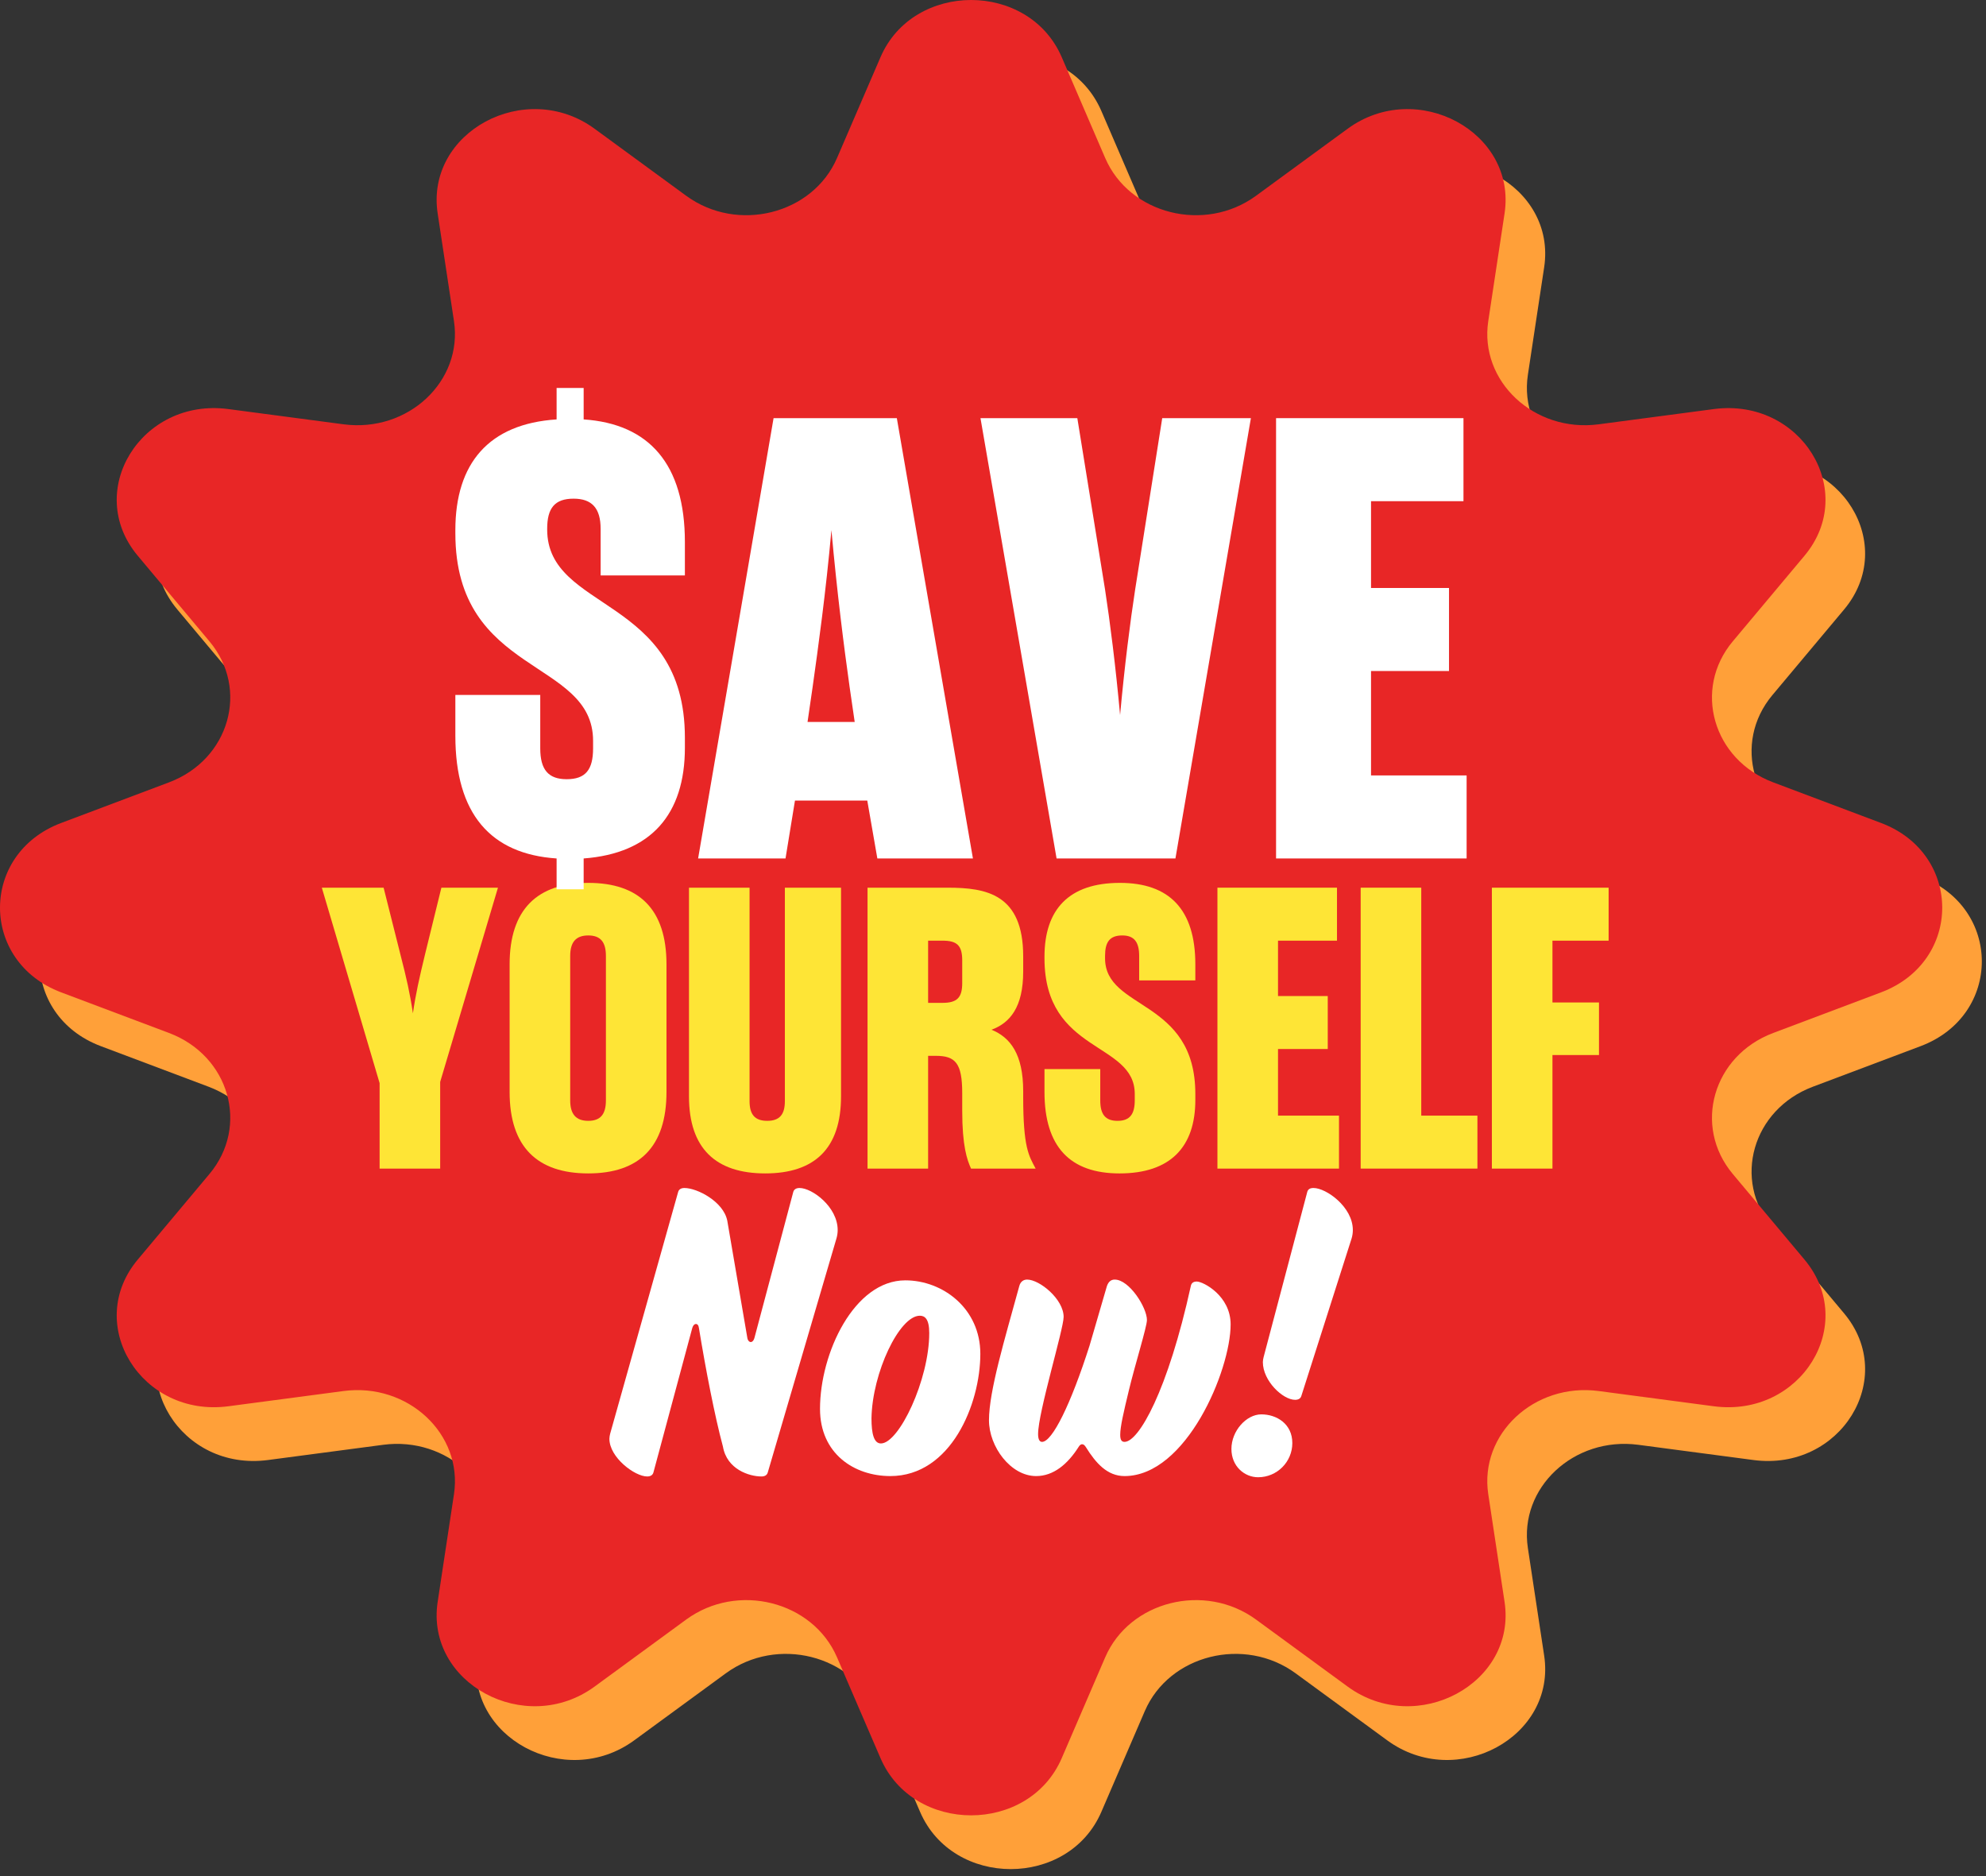<?xml version="1.0" encoding="UTF-8" standalone="no"?>
<!DOCTYPE svg PUBLIC "-//W3C//DTD SVG 1.1//EN" "http://www.w3.org/Graphics/SVG/1.1/DTD/svg11.dtd">
<svg width="100%" height="100%" viewBox="0 0 234 221" version="1.1" xmlns="http://www.w3.org/2000/svg" xmlns:xlink="http://www.w3.org/1999/xlink" xml:space="preserve" xmlns:serif="http://www.serif.com/" style="fill-rule:evenodd;clip-rule:evenodd;stroke-linejoin:round;stroke-miterlimit:2;">
    <rect x="0" y="0" width="234" height="221" fill="#333333" stroke="none"/>
    <g transform="matrix(1,0,0,1,129.765,213.44)">
        <path d="M0,-200.37L5.12,-188.496C7.983,-181.855 16.86,-179.632 22.894,-184.045L33.682,-191.937C41.842,-197.907 53.628,-191.548 52.176,-181.959L50.256,-169.283C49.183,-162.194 55.681,-156.122 63.268,-157.125L76.833,-158.919C87.094,-160.276 93.898,-149.263 87.51,-141.637L79.064,-131.556C74.342,-125.918 76.721,-117.623 83.827,-114.947L96.534,-110.163C106.146,-106.544 106.146,-93.827 96.534,-90.207L83.827,-85.423C76.721,-82.747 74.342,-74.453 79.064,-68.815L87.51,-58.734C93.898,-51.108 87.094,-40.095 76.833,-41.452L63.268,-43.245C55.681,-44.249 49.183,-38.177 50.256,-31.087L52.176,-18.411C53.628,-8.822 41.842,-2.464 33.682,-8.433L22.894,-16.325C16.86,-20.739 7.983,-18.516 5.12,-11.875L0,-0.001C-3.873,8.982 -17.481,8.982 -21.354,-0.001L-26.475,-11.875C-29.338,-18.516 -38.215,-20.739 -44.248,-16.325L-55.036,-8.433C-63.196,-2.464 -74.982,-8.822 -73.53,-18.411L-71.61,-31.087C-70.537,-38.177 -77.036,-44.249 -84.622,-43.245L-98.188,-41.452C-108.449,-40.095 -115.253,-51.108 -108.865,-58.734L-100.42,-68.815C-95.696,-74.453 -98.075,-82.747 -105.182,-85.423L-117.889,-90.207C-127.502,-93.827 -127.502,-106.544 -117.889,-110.163L-105.182,-114.947C-98.075,-117.623 -95.696,-125.918 -100.42,-131.556L-108.865,-141.637C-115.253,-149.263 -108.449,-160.276 -98.188,-158.919L-84.622,-157.125C-77.036,-156.122 -70.537,-162.194 -71.61,-169.283L-73.53,-181.959C-74.982,-191.548 -63.196,-197.907 -55.036,-191.937L-44.248,-184.045C-38.215,-179.632 -29.338,-181.855 -26.475,-188.495L-21.354,-200.37C-17.481,-209.352 -3.873,-209.352 0,-200.37" style="fill:rgb(255,160,57);fill-rule:nonzero;"/>
    </g>
    <g transform="matrix(1,0,0,1,125.099,207.106)">
        <path d="M0,-200.369L5.119,-188.495C7.982,-181.854 16.859,-179.632 22.893,-184.045L33.681,-191.936C41.842,-197.906 53.627,-191.548 52.175,-181.959L50.256,-169.283C49.182,-162.194 55.681,-156.121 63.267,-157.124L76.832,-158.918C87.094,-160.275 93.897,-149.262 87.51,-141.636L79.064,-131.555C74.342,-125.917 76.72,-117.622 83.826,-114.947L96.533,-110.162C106.146,-106.543 106.146,-93.826 96.533,-90.207L83.826,-85.423C76.72,-82.747 74.342,-74.452 79.064,-68.814L87.51,-58.733C93.897,-51.108 87.094,-40.095 76.832,-41.451L63.267,-43.245C55.681,-44.248 49.182,-38.176 50.256,-31.087L52.175,-18.411C53.627,-8.822 41.842,-2.463 33.681,-8.433L22.893,-16.325C16.859,-20.738 7.982,-18.515 5.119,-11.874L0,0C-3.874,8.983 -17.482,8.983 -21.355,0L-26.476,-11.874C-29.339,-18.515 -38.216,-20.738 -44.249,-16.325L-55.037,-8.433C-63.197,-2.463 -74.983,-8.822 -73.531,-18.411L-71.611,-31.087C-70.538,-38.176 -77.036,-44.248 -84.622,-43.245L-98.188,-41.451C-108.449,-40.095 -115.254,-51.108 -108.865,-58.733L-100.42,-68.814C-95.697,-74.452 -98.076,-82.747 -105.183,-85.423L-117.89,-90.207C-127.502,-93.826 -127.502,-106.543 -117.89,-110.162L-105.183,-114.947C-98.076,-117.622 -95.697,-125.917 -100.42,-131.555L-108.865,-141.636C-115.254,-149.262 -108.449,-160.275 -98.188,-158.918L-84.622,-157.124C-77.036,-156.121 -70.538,-162.194 -71.611,-169.283L-73.531,-181.959C-74.983,-191.548 -63.197,-197.906 -55.037,-191.936L-44.249,-184.045C-38.216,-179.632 -29.339,-181.854 -26.476,-188.495L-21.355,-200.369C-17.482,-209.352 -3.874,-209.352 0,-200.369" style="fill:rgb(232,38,38);fill-rule:nonzero;"/>
    </g>
    <g transform="matrix(1,0,0,1,52.006,137.658)">
        <path d="M0,-33.09L6.666,-33.09L-0.142,-10.21L-0.142,0L-7.279,0L-7.279,-10.069L-14.087,-33.09L-6.807,-33.09L-4.821,-25.195C-4.112,-22.454 -3.687,-20.563 -3.355,-18.294C-3.025,-20.563 -2.6,-22.454 -1.937,-25.195L0,-33.09Z" style="fill:rgb(254,229,54);fill-rule:nonzero;"/>
    </g>
    <g transform="matrix(1,0,0,1,69.311,110.194)">
        <path d="M0,21.839C1.465,21.839 2.08,21.035 2.08,19.428L2.08,2.41C2.08,0.803 1.465,0 0,0C-1.466,0 -2.127,0.803 -2.127,2.41L-2.127,19.428C-2.127,21.035 -1.466,21.839 0,21.839M-9.266,3.403C-9.266,-3.073 -6.004,-6.193 0,-6.193C6.003,-6.193 9.218,-3.073 9.218,3.403L9.218,18.436C9.218,24.912 6.003,28.032 0,28.032C-6.004,28.032 -9.266,24.912 -9.266,18.436L-9.266,3.403Z" style="fill:rgb(254,229,54);fill-rule:nonzero;"/>
    </g>
    <g transform="matrix(1,0,0,1,90.397,110.761)">
        <path d="M0,21.272C1.465,21.272 2.08,20.516 2.08,18.956L2.08,-6.193L8.698,-6.193L8.698,18.389C8.698,24.534 5.578,27.465 -0.236,27.465C-6.051,27.465 -9.218,24.534 -9.218,18.389L-9.218,-6.193L-2.08,-6.193L-2.08,18.956C-2.08,20.516 -1.466,21.272 0,21.272" style="fill:rgb(254,229,54);fill-rule:nonzero;"/>
    </g>
    <g transform="matrix(1,0,0,1,111.057,124.091)">
        <path d="M0,-5.956C1.701,-5.956 2.316,-6.57 2.316,-8.272L2.316,-10.967C2.316,-12.716 1.701,-13.283 0,-13.283L-1.702,-13.283L-1.702,-5.956L0,-5.956ZM-1.702,0.284L-1.702,13.567L-8.84,13.567L-8.84,-19.523L0.614,-19.523C5.152,-19.523 9.501,-18.767 9.501,-11.439L9.501,-9.643C9.501,-5.436 7.941,-3.592 5.767,-2.789C7.988,-1.891 9.501,0.095 9.501,4.444L9.501,5.106C9.501,11.109 10.163,12.055 10.967,13.567L3.355,13.567C2.883,12.527 2.316,10.92 2.316,6.713L2.316,4.68C2.316,1.135 1.513,0.284 -0.804,0.284L-1.702,0.284Z" style="fill:rgb(254,229,54);fill-rule:nonzero;"/>
    </g>
    <g transform="matrix(1,0,0,1,129.637,112.605)">
        <path d="M0,17.018C0,18.625 0.566,19.429 2.032,19.429C3.498,19.429 4.065,18.625 4.065,17.018L4.065,16.262C4.065,10.069 -6.571,11.535 -6.571,0.284L-6.571,0.095C-6.571,-5.483 -3.688,-8.604 2.316,-8.604C8.13,-8.604 11.203,-5.483 11.203,0.993L11.203,2.884L4.585,2.884L4.585,0C4.585,-1.607 4.018,-2.411 2.6,-2.411C1.087,-2.411 0.566,-1.607 0.566,0L0.566,0.284C0.566,6.429 11.203,5.011 11.203,16.262L11.203,16.971C11.203,22.501 8.272,25.622 2.269,25.622C-3.546,25.622 -6.571,22.501 -6.571,16.025L-6.571,13.331L0,13.331L0,17.018Z" style="fill:rgb(254,229,54);fill-rule:nonzero;"/>
    </g>
    <g transform="matrix(1,0,0,1,150.581,110.808)">
        <path d="M0,20.611L7.186,20.611L7.186,26.851L-7.138,26.851L-7.138,-6.24L6.949,-6.24L6.949,0.001L0,0.001L0,6.524L5.861,6.524L5.861,12.764L0,12.764L0,20.611Z" style="fill:rgb(254,229,54);fill-rule:nonzero;"/>
    </g>
    <g transform="matrix(1,0,0,1,160.321,137.658)">
        <path d="M0,-33.09L7.138,-33.09L7.138,-6.239L13.756,-6.239L13.756,0L0,0L0,-33.09Z" style="fill:rgb(254,229,54);fill-rule:nonzero;"/>
    </g>
    <g transform="matrix(1,0,0,1,182.918,104.569)">
        <path d="M0,33.09L-7.138,33.09L-7.138,0L6.618,0L6.618,6.24L0,6.24L0,13.52L5.483,13.52L5.483,19.712L0,19.712L0,33.09Z" style="fill:rgb(254,229,54);fill-rule:nonzero;"/>
    </g>
    <g transform="matrix(1,0,0,1,65.582,49.332)">
        <path d="M0,51.793C-7.78,51.274 -11.93,46.532 -11.93,37.344L-11.93,32.528L-1.927,32.528L-1.927,38.826C-1.927,41.345 -0.964,42.457 1.186,42.457C3.408,42.457 4.298,41.345 4.298,38.826L4.298,37.937C4.298,28.23 -11.93,30.305 -11.93,13.485L-11.93,13.115C-11.93,5.26 -8.003,0.592 0,0.074L0,-3.631L3.187,-3.631L3.187,0.074C10.892,0.592 15.115,5.335 15.115,14.522L15.115,18.45L5.187,18.45L5.187,12.966C5.187,10.521 4.149,9.41 2.001,9.41C-0.223,9.41 -1.111,10.521 -1.111,12.966L-1.111,13.041C-1.111,22.747 15.115,20.821 15.115,37.566L15.115,38.752C15.115,46.606 11.114,51.2 3.187,51.793L3.187,55.424L0,55.424L0,51.793Z" style="fill:white;fill-rule:nonzero;"/>
    </g>
    <g transform="matrix(1,0,0,1,95.148,65.336)">
        <path d="M0,19.71L5.557,19.71L4.964,15.635C4.297,10.893 3.482,4.52 2.815,-2.889C2.148,4.52 1.26,10.893 0.593,15.635L0,19.71ZM7.039,28.972L-1.482,28.972L-2.594,35.789L-12.893,35.789L-4.002,-16.079L10.521,-16.079L19.487,35.789L8.225,35.789L7.039,28.972Z" style="fill:white;fill-rule:nonzero;"/>
    </g>
    <g transform="matrix(1,0,0,1,130.197,80.971)">
        <path d="M0,-11.559C0.592,-7.706 1.259,-2.445 1.777,3.26C2.297,-2.445 2.963,-7.706 3.557,-11.559L6.742,-31.713L17.189,-31.713L8.299,20.154L-5.706,20.154L-14.672,-31.713L-3.261,-31.713L0,-11.559Z" style="fill:white;fill-rule:nonzero;"/>
    </g>
    <g transform="matrix(1,0,0,1,161.541,59.038)">
        <path d="M0,32.306L11.263,32.306L11.263,42.087L-11.189,42.087L-11.189,-9.781L10.892,-9.781L10.892,0L0,0L0,10.225L9.188,10.225L9.188,20.006L0,20.006L0,32.306Z" style="fill:white;fill-rule:nonzero;"/>
    </g>
    <g transform="matrix(1,0,0,1,98.699,168.971)">
        <path d="M0,-24.073C0,-23.749 -0.046,-23.425 -0.139,-23.101L-8.24,4.491C-8.333,4.815 -8.61,4.954 -8.981,4.954C-10.416,4.954 -13.055,4.121 -13.519,1.436C-14.49,-2.175 -15.555,-7.684 -16.342,-12.499C-16.389,-12.869 -16.527,-13.008 -16.713,-13.008C-16.852,-13.008 -17.036,-12.869 -17.129,-12.545L-21.712,4.491C-21.805,4.815 -22.083,4.954 -22.453,4.954C-23.888,4.954 -26.897,2.732 -26.897,0.51C-26.897,0.325 -26.851,0.093 -26.805,-0.092L-18.796,-28.563C-18.703,-28.887 -18.426,-29.027 -18.055,-29.027C-16.573,-29.027 -13.472,-27.452 -13.009,-25.184L-10.647,-11.388C-10.602,-11.064 -10.416,-10.879 -10.231,-10.879C-10.092,-10.879 -9.907,-11.017 -9.814,-11.342L-5.231,-28.563C-5.139,-28.887 -4.861,-29.027 -4.49,-29.027C-3.009,-29.027 0,-26.804 0,-24.073" style="fill:white;fill-rule:nonzero;"/>
    </g>
    <g transform="matrix(1,0,0,1,109.488,167.675)">
        <path d="M0,-10.648C0,-12.361 -0.556,-12.685 -1.111,-12.685C-3.519,-12.685 -6.713,-5.972 -6.806,-0.602C-6.806,1.204 -6.527,2.361 -5.694,2.361C-3.564,2.361 0,-5.139 0,-10.648M-4.583,6.204C-8.843,6.204 -12.87,3.565 -12.87,-1.713C-12.87,-8.287 -8.843,-16.852 -2.824,-16.852C1.62,-16.852 6.019,-13.518 6.019,-8.194C6.019,-2.269 2.546,6.204 -4.583,6.204" style="fill:white;fill-rule:nonzero;"/>
    </g>
    <g transform="matrix(1,0,0,1,144.998,168.602)">
        <path d="M0,-12.593C0,-7.176 -5.231,5.277 -12.5,5.277C-14.537,5.277 -15.879,3.749 -17.036,1.898C-17.176,1.666 -17.314,1.527 -17.5,1.527C-17.639,1.527 -17.777,1.62 -17.916,1.851C-19.213,3.888 -20.879,5.277 -22.916,5.277C-25.925,5.277 -28.472,1.805 -28.472,-1.297C-28.472,-4.722 -26.62,-10.834 -24.907,-17.083C-24.768,-17.639 -24.397,-17.87 -23.98,-17.87C-22.499,-17.87 -19.676,-15.556 -19.676,-13.472C-19.676,-12.037 -22.685,-2.223 -22.685,0.324C-22.685,0.879 -22.546,1.249 -22.222,1.249C-21.018,1.249 -18.842,-3.149 -16.62,-10.093L-14.583,-17.083C-14.397,-17.639 -14.073,-17.87 -13.657,-17.87C-11.944,-17.87 -9.86,-14.584 -9.86,-13.102C-9.86,-12.315 -11.296,-7.732 -11.99,-4.815C-12.592,-2.315 -13.009,-0.556 -13.009,0.416C-13.009,0.971 -12.87,1.249 -12.5,1.249C-10.833,1.249 -7.407,-4.722 -4.676,-17.176C-4.583,-17.5 -4.352,-17.639 -3.981,-17.639C-3.24,-17.639 0,-15.972 0,-12.593" style="fill:white;fill-rule:nonzero;"/>
    </g>
    <g transform="matrix(1,0,0,1,154.768,174.017)">
        <path d="M0,-34.073C1.481,-34.073 4.63,-31.851 4.63,-29.119C4.63,-28.795 4.583,-28.471 4.49,-28.147L-1.436,-9.583C-1.527,-9.259 -1.806,-9.12 -2.176,-9.12C-3.611,-9.12 -5.972,-11.342 -5.972,-13.564C-5.972,-13.749 -5.926,-13.981 -5.88,-14.166L-0.74,-33.61C-0.648,-33.934 -0.417,-34.073 0,-34.073M-9.676,-3.333C-9.676,-5.462 -7.916,-7.407 -6.157,-7.407C-4.352,-7.407 -2.5,-6.296 -2.5,-4.027C-2.5,-1.805 -4.306,0 -6.527,0C-8.147,0 -9.676,-1.296 -9.676,-3.333" style="fill:white;fill-rule:nonzero;"/>
    </g>
</svg>
